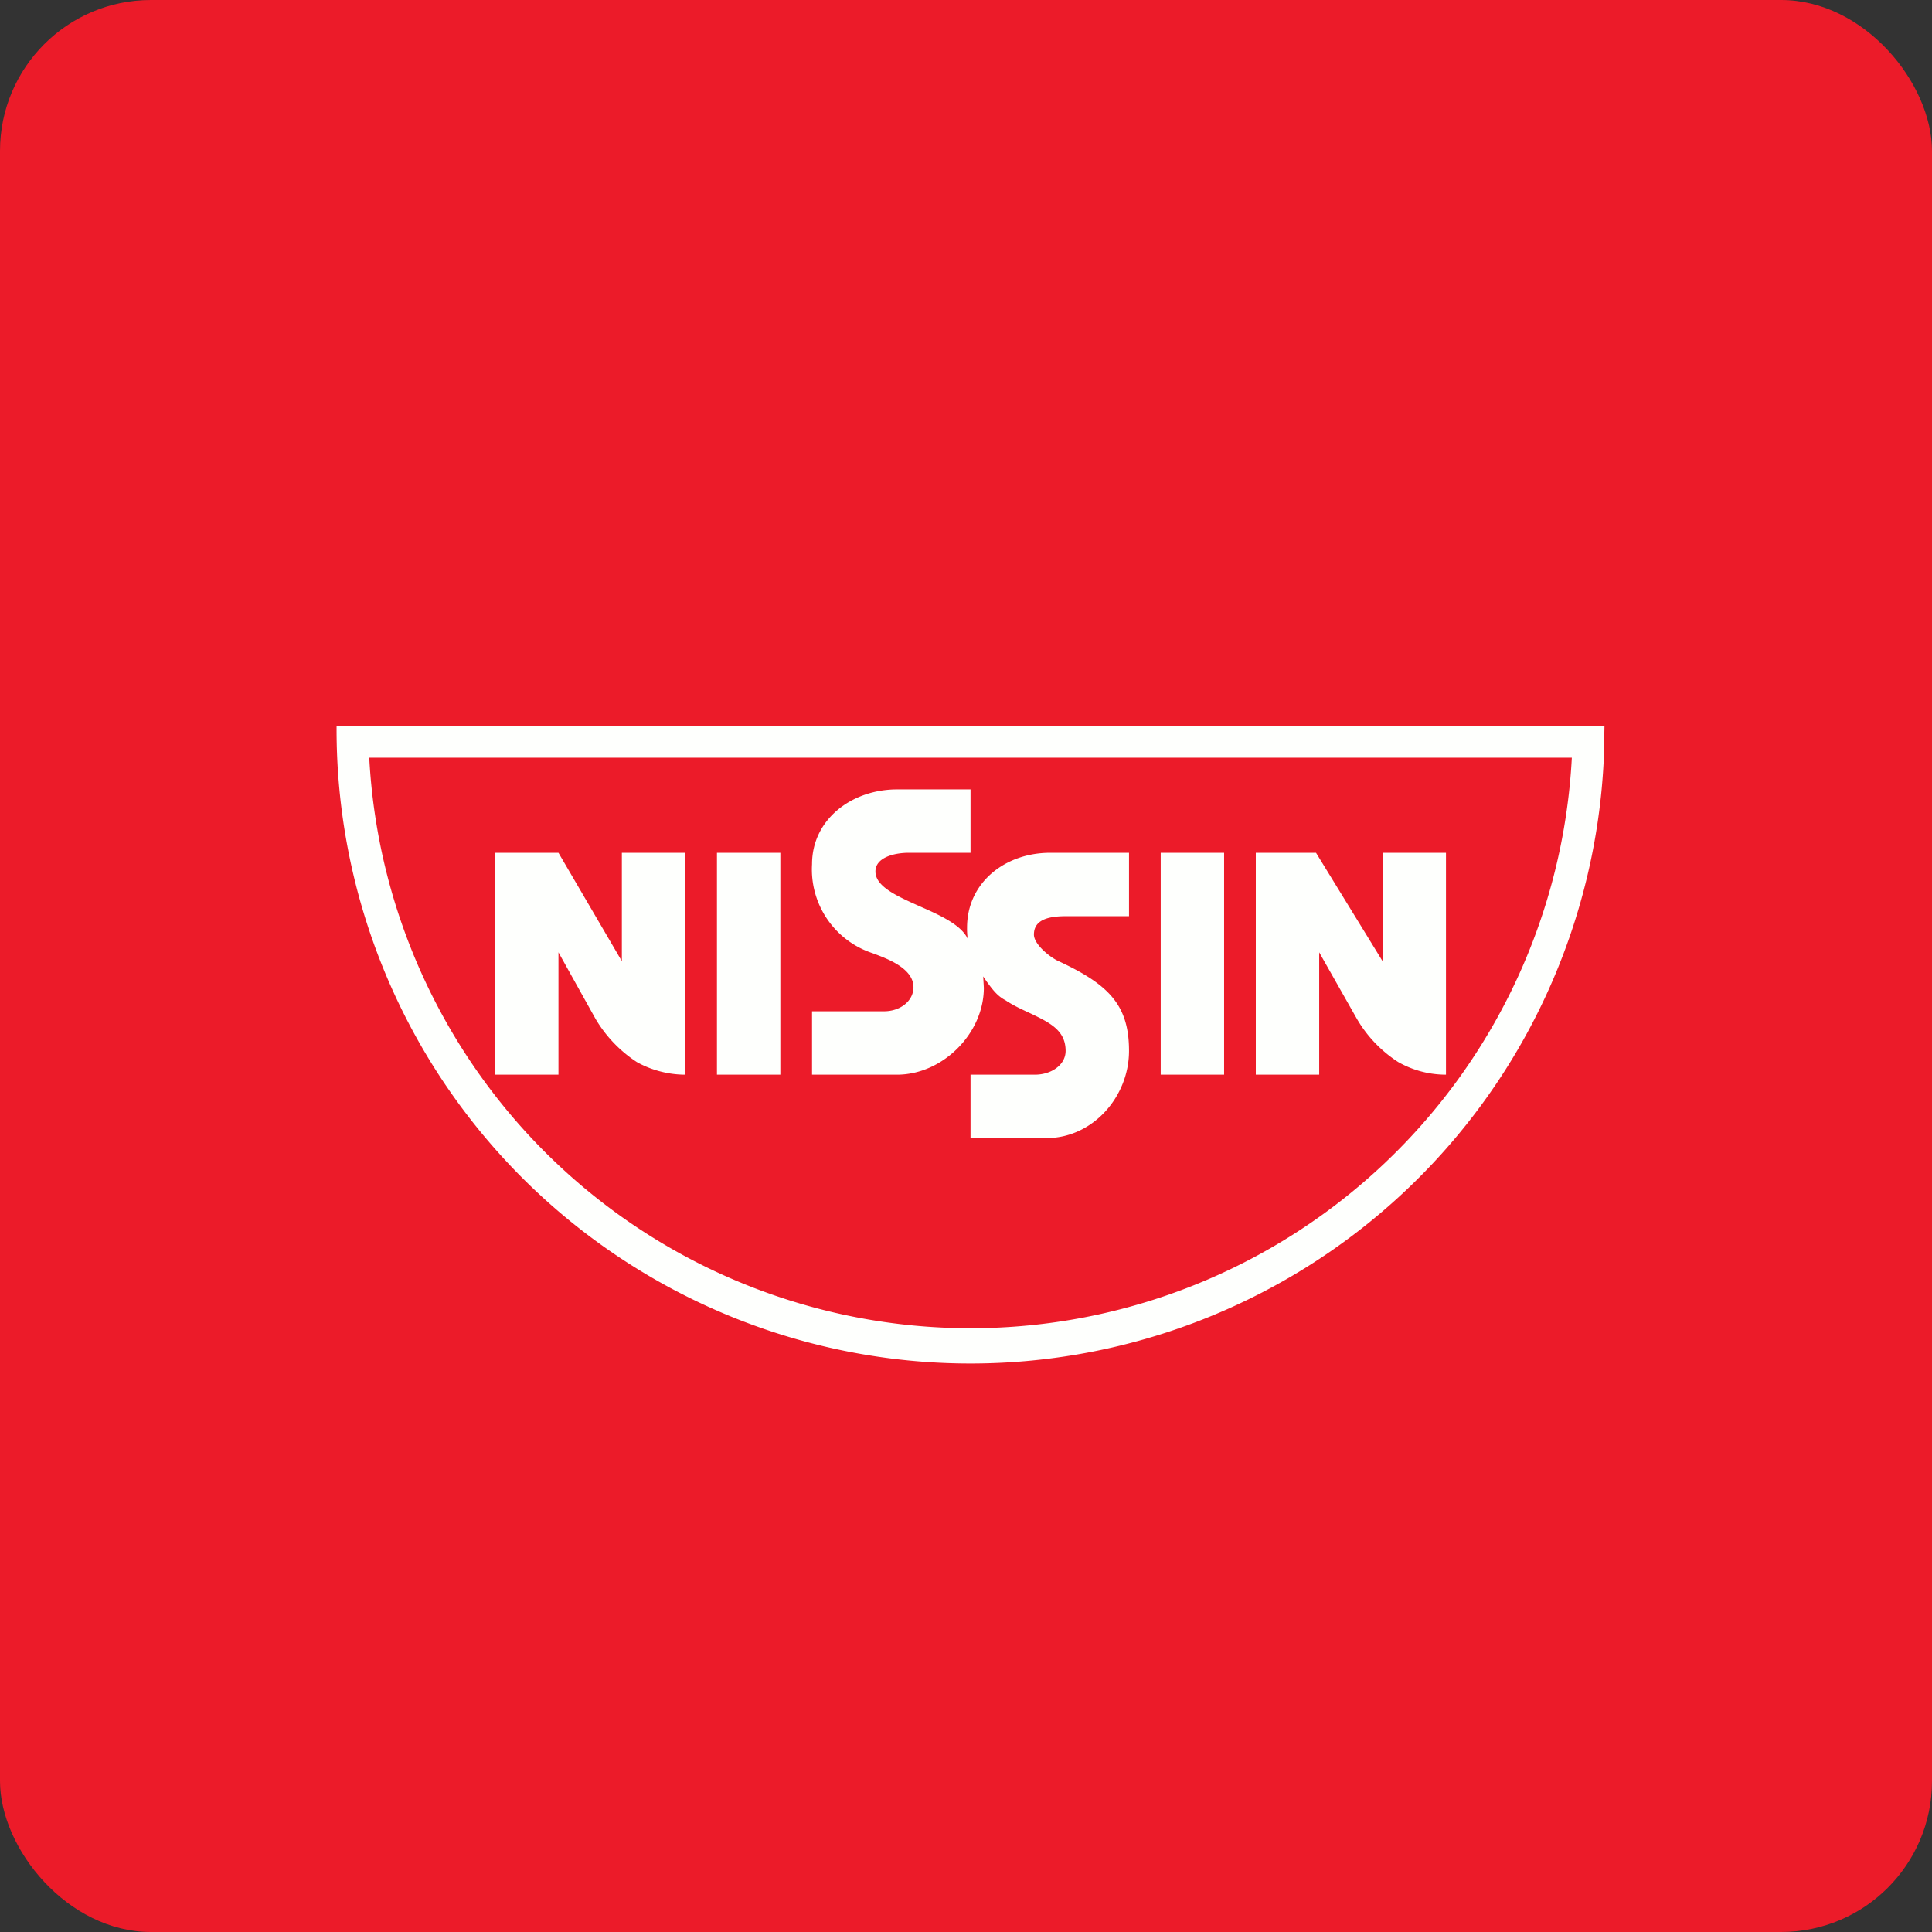 <!-- by FastBull --><svg xmlns="http://www.w3.org/2000/svg" width="64" height="64" viewBox="0 0 64 64"><rect x="0" y="0" width="64" height="64" fill="#333333" stroke="none"/><rect x="0" y="0" width="64" height="64" rx="5" ry="5" fill="#EC1B29" /><path fill="#ed1d28" d="" /><path d="M 53.129,25.1 L 53.15,24.05 L 11.15,24.05 A 21,21 0 0,0 53.129,25.1 Z M 32.15,44 A 19.95,19.95 0 0,1 12.232,25.1 L 52.069,25.1 A 19.95,19.95 0 0,1 32.15,44 Z M 34.25,30.959 C 34.25,31.285 34.785,31.715 35.069,31.841 C 36.739,32.618 37.4,33.3 37.4,34.812 C 37.4,36.335 36.193,37.7 34.67,37.7 L 32.15,37.7 L 32.15,35.6 L 34.282,35.6 C 34.828,35.6 35.3,35.275 35.3,34.812 C 35.3,34.13 34.775,33.878 34.145,33.574 C 33.872,33.447 33.589,33.322 33.305,33.133 C 33.022,32.986 32.864,32.755 32.675,32.502 L 32.57,32.345 L 32.591,32.723 C 32.591,34.235 31.226,35.6 29.714,35.6 L 26.9,35.6 L 26.9,33.5 L 29.284,33.5 C 29.829,33.5 30.26,33.154 30.26,32.702 C 30.26,32.072 29.378,31.757 28.968,31.599 L 28.822,31.547 A 2.919,2.919 0 0,1 26.9,28.628 C 26.9,27.137 28.223,26.15 29.714,26.15 L 32.15,26.15 L 32.15,28.25 L 30.102,28.25 C 29.619,28.25 29,28.407 29,28.869 C 29,29.373 29.724,29.689 30.47,30.024 C 31.142,30.319 31.835,30.634 32.056,31.096 A 2.499,2.499 0 0,1 32.035,30.728 C 32.035,29.237 33.294,28.25 34.785,28.25 L 37.4,28.25 L 37.4,30.35 L 35.3,30.35 C 34.67,30.35 34.25,30.497 34.25,30.959 Z M 45.8,28.25 L 47.9,28.25 L 47.9,35.6 C 47.228,35.6 46.682,35.39 46.315,35.18 A 4.242,4.242 0 0,1 44.95,33.752 L 43.7,31.547 L 43.7,35.6 L 41.6,35.6 L 41.6,28.25 L 43.595,28.25 L 45.8,31.841 L 45.8,28.25 Z M 20.6,28.25 L 22.7,28.25 L 22.7,35.6 C 22.038,35.6 21.461,35.39 21.093,35.18 A 4.347,4.347 0 0,1 19.729,33.752 L 18.5,31.547 L 18.5,35.6 L 16.4,35.6 L 16.4,28.25 L 18.5,28.25 L 20.6,31.841 L 20.6,28.25 Z M 38.45,35.6 L 38.45,28.25 L 40.55,28.25 L 40.55,35.6 L 38.45,35.6 Z M 25.85,35.6 L 25.85,28.25 L 23.75,28.25 L 23.75,35.6 L 25.85,35.6 Z" fill="#fefffd" /></svg>